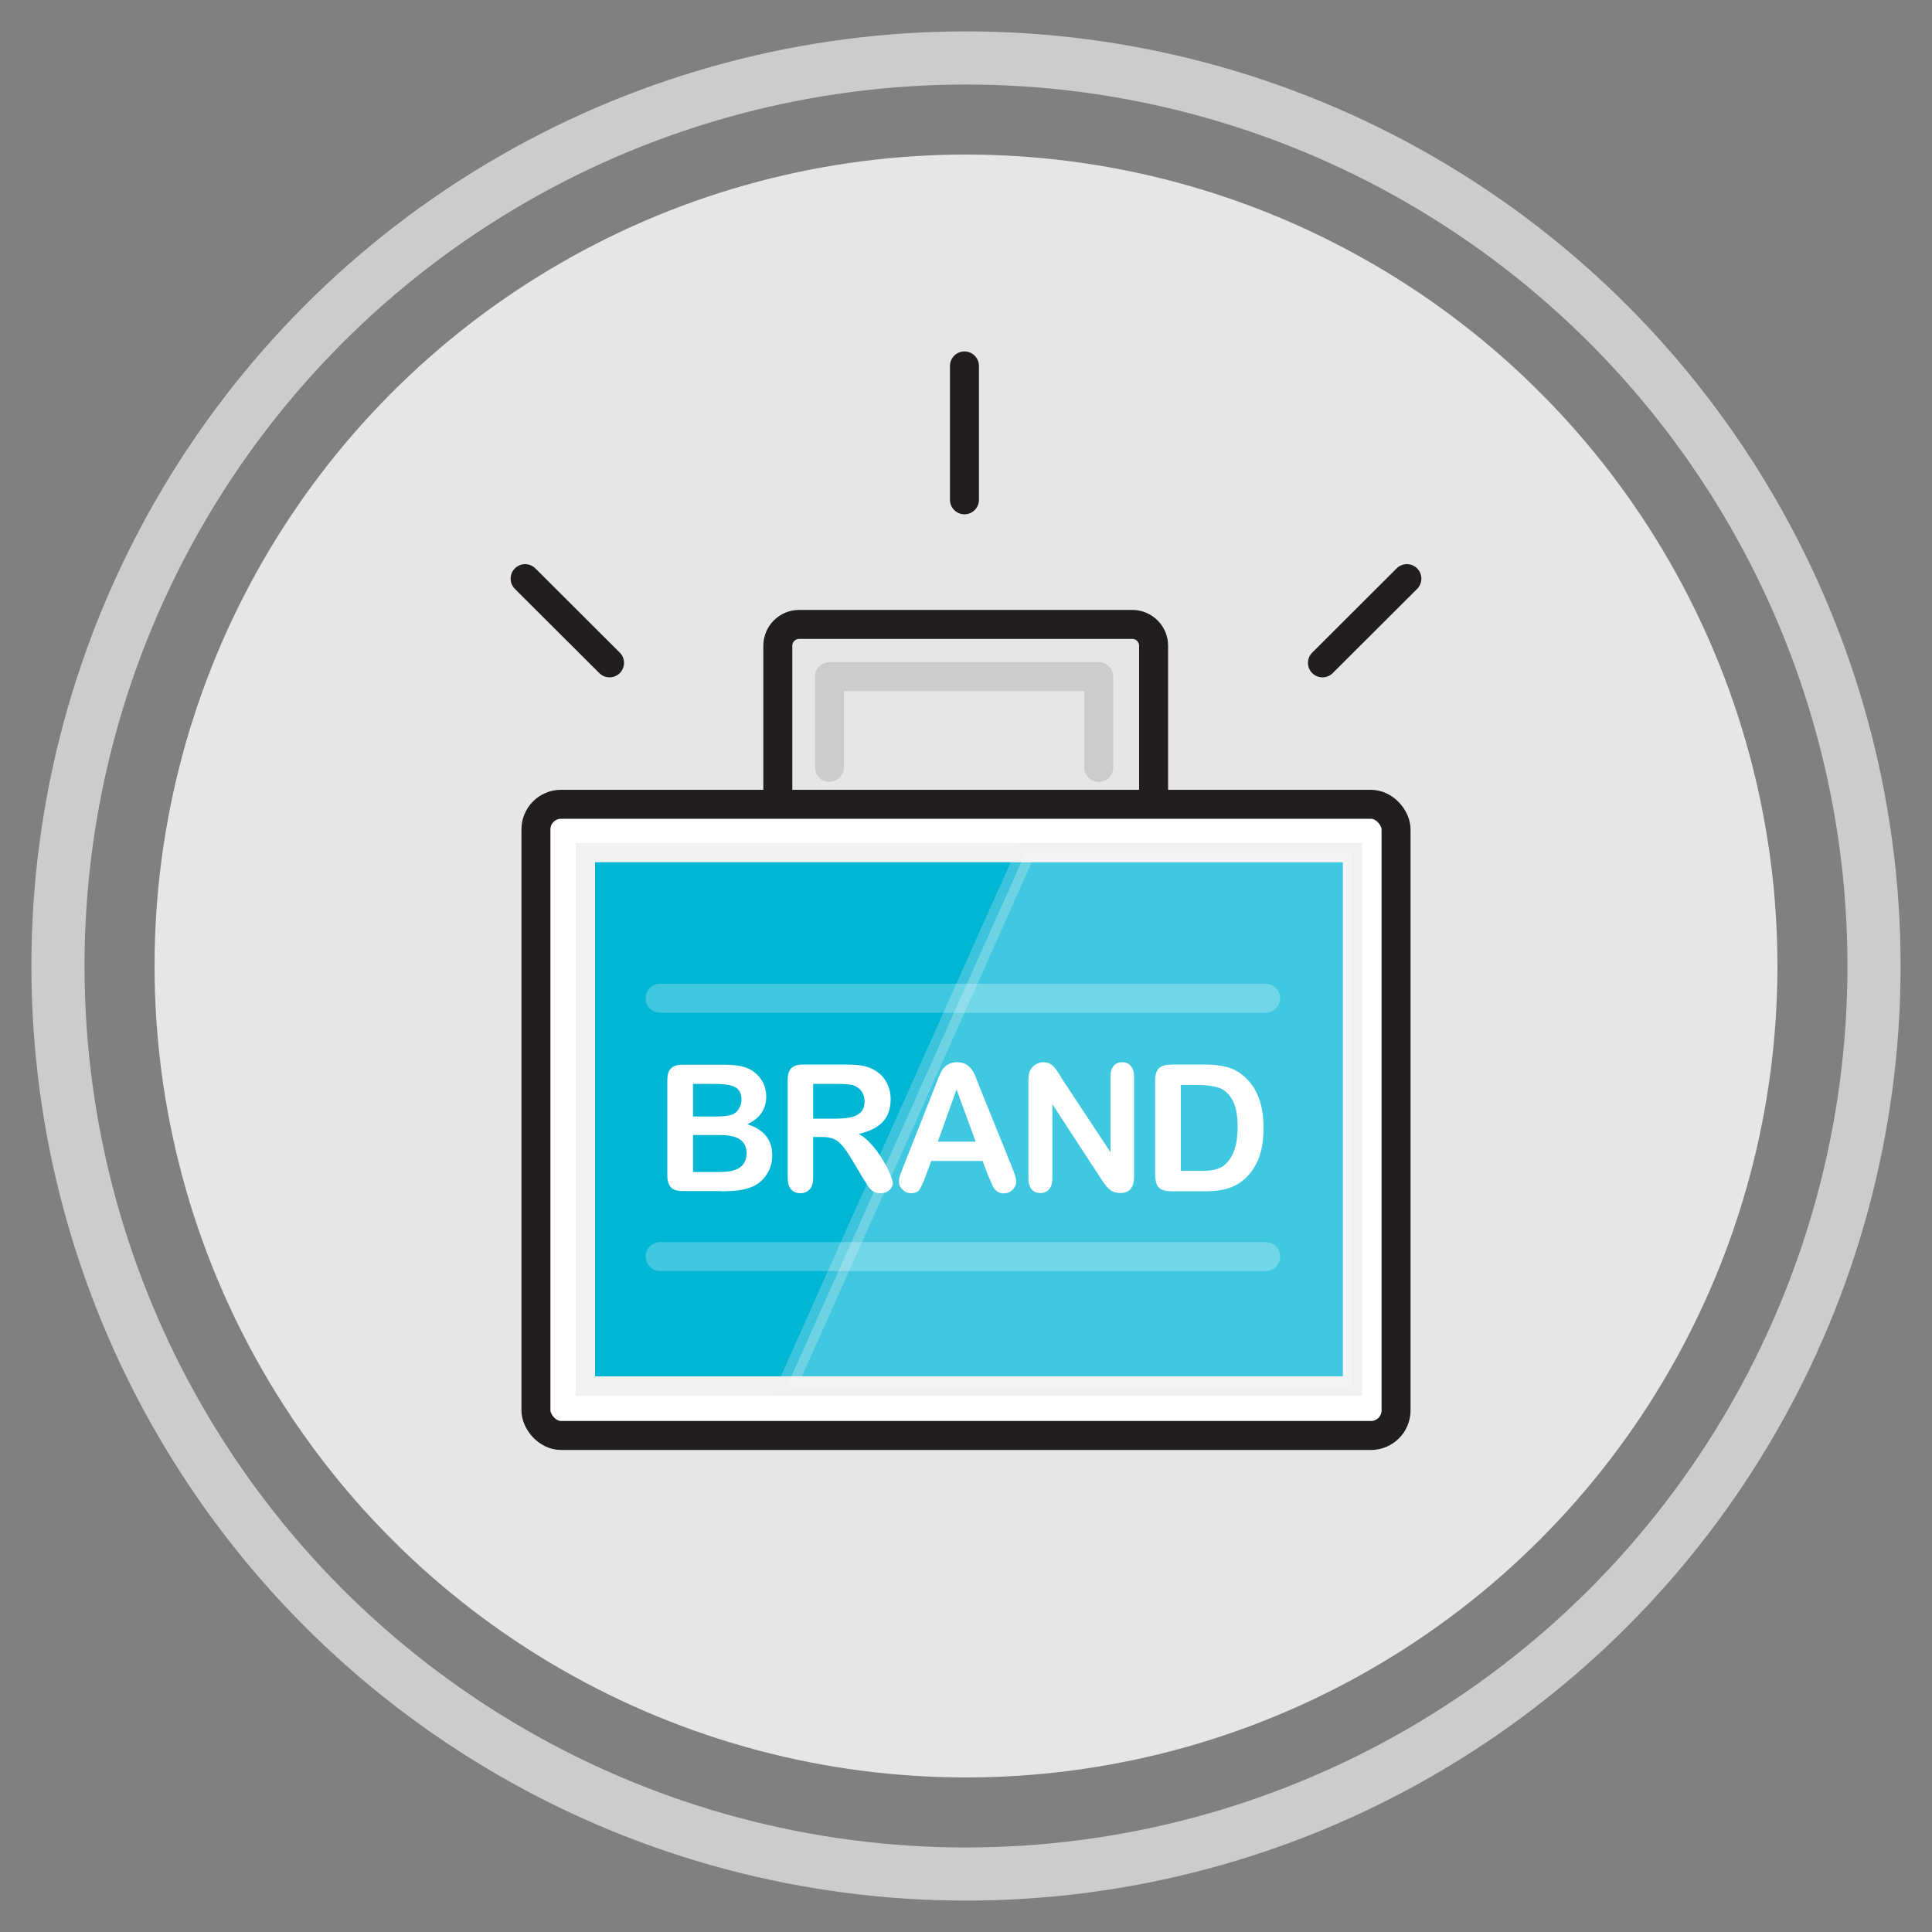 <?xml version="1.0" encoding="UTF-8"?><svg id="Artwork" xmlns="http://www.w3.org/2000/svg" viewBox="0 0 100 100"><rect x="0" y="0" width="100" height="100" fill="#808080" stroke="none"/><defs><style>.cls-1,.cls-2,.cls-3,.cls-4,.cls-5{stroke-width:1.5px;}.cls-1,.cls-2,.cls-3,.cls-5,.cls-6{fill:none;}.cls-1,.cls-3,.cls-5{stroke-linecap:round;stroke-linejoin:round;}.cls-1,.cls-6{stroke:#ccc;}.cls-2,.cls-7,.cls-4,.cls-8,.cls-6{stroke-miterlimit:10;}.cls-2,.cls-4,.cls-5{stroke:#211e1f;}.cls-9{fill:#e6e6e6;}.cls-10,.cls-4,.cls-8{fill:#fff;}.cls-7{fill:#00b6d5;}.cls-7,.cls-8{stroke:#f2f2f2;}.cls-3{stroke:#fff;}.cls-3,.cls-8{opacity:.25;}.cls-6{stroke-width:2.75px;}</style></defs><circle class="cls-6" cx="50" cy="50" r="47"/><circle class="cls-9" cx="50" cy="50" r="42"/><rect class="cls-4" x="27.74" y="41.63" width="44.52" height="32.67" rx="1.3" ry="1.3"/><rect class="cls-7" x="30.3" y="44.13" width="39.71" height="27.61"/><polygon class="cls-8" points="70 71.74 40.74 71.74 53.08 44.13 70 44.13 70 71.74"/><path class="cls-2" d="M40.26,41.63v-8.21c0-.6,.49-1.1,1.1-1.1h17.25c.6,0,1.1,.49,1.1,1.1v8.21"/><line class="cls-5" x1="49.92" y1="25.87" x2="49.92" y2="18.94"/><line class="cls-5" x1="31.55" y1="34.31" x2="27.18" y2="29.95"/><line class="cls-5" x1="68.45" y1="34.31" x2="72.82" y2="29.95"/><polyline class="cls-1" points="42.93 39.72 42.93 35.02 56.87 35.02 56.87 39.72"/><line class="cls-3" x1="34.17" y1="51.67" x2="65.51" y2="51.67"/><line class="cls-3" x1="34.17" y1="65.04" x2="65.51" y2="65.04"/><g><path class="cls-10" d="M37.35,61.65h-2c-.29,0-.5-.06-.62-.19-.12-.13-.19-.34-.19-.62v-4.92c0-.29,.06-.5,.19-.62,.13-.13,.33-.19,.61-.19h2.12c.31,0,.58,.02,.81,.06s.44,.11,.62,.22c.15,.09,.29,.21,.41,.35s.21,.3,.27,.47c.06,.17,.09,.35,.09,.54,0,.66-.33,1.14-.98,1.44,.86,.27,1.29,.81,1.29,1.6,0,.37-.09,.7-.28,.99-.19,.29-.44,.51-.76,.65-.2,.08-.43,.14-.69,.18-.26,.03-.56,.05-.91,.05Zm-1.48-5.55v1.69h1.22c.33,0,.59-.03,.77-.09,.18-.06,.32-.18,.41-.36,.07-.12,.11-.26,.11-.42,0-.33-.12-.55-.35-.66s-.59-.16-1.08-.16h-1.08Zm1.38,2.65h-1.38v1.91h1.43c.9,0,1.34-.32,1.34-.97,0-.33-.12-.57-.35-.72-.23-.15-.58-.22-1.04-.22Z"/><path class="cls-10" d="M42.55,58.85h-.46v2.1c0,.28-.06,.48-.18,.61-.12,.13-.28,.2-.48,.2-.21,0-.38-.07-.49-.21-.12-.14-.17-.34-.17-.6v-5.04c0-.29,.06-.49,.19-.62s.33-.19,.62-.19h2.16c.3,0,.55,.01,.76,.04,.21,.03,.4,.08,.57,.15,.21,.09,.39,.21,.55,.37,.16,.16,.28,.35,.36,.56s.12,.44,.12,.68c0,.49-.14,.88-.41,1.17-.28,.29-.69,.5-1.25,.62,.24,.12,.46,.31,.67,.55s.41,.5,.57,.78c.17,.28,.3,.52,.39,.75s.14,.37,.14,.46-.03,.17-.08,.26c-.05,.08-.13,.15-.23,.2s-.21,.07-.33,.07c-.15,0-.27-.03-.38-.1s-.19-.16-.26-.27c-.07-.11-.17-.27-.3-.47l-.53-.89c-.19-.32-.36-.57-.51-.74-.15-.17-.3-.29-.46-.35-.16-.06-.35-.09-.59-.09Zm.76-2.75h-1.22v1.8h1.19c.32,0,.59-.03,.8-.08,.22-.05,.38-.15,.5-.28,.12-.13,.17-.32,.17-.55,0-.18-.05-.34-.14-.48-.09-.14-.22-.24-.38-.31-.16-.07-.46-.1-.92-.1Z"/><path class="cls-10" d="M51.17,60.91l-.31-.82h-2.66l-.31,.84c-.12,.33-.23,.55-.31,.66-.09,.12-.23,.17-.42,.17-.17,0-.31-.06-.44-.18-.13-.12-.19-.26-.19-.42,0-.09,.01-.18,.04-.28,.03-.09,.08-.23,.15-.4l1.68-4.25c.05-.12,.1-.27,.17-.44,.07-.17,.14-.31,.21-.43,.08-.11,.18-.21,.3-.27,.12-.07,.28-.11,.46-.11s.34,.04,.46,.11c.12,.07,.22,.16,.3,.27,.08,.11,.14,.23,.19,.36,.05,.13,.12,.3,.2,.51l1.71,4.23c.13,.32,.2,.56,.2,.7s-.06,.29-.19,.42c-.13,.13-.28,.19-.46,.19-.1,0-.19-.02-.27-.06s-.14-.09-.19-.15c-.05-.06-.11-.16-.16-.29-.06-.13-.11-.25-.15-.35Zm-2.63-1.82h1.96l-.99-2.7-.97,2.7Z"/><path class="cls-10" d="M54.93,55.78l2.55,3.86v-3.9c0-.25,.05-.44,.16-.57,.11-.13,.26-.19,.44-.19s.34,.06,.45,.19c.11,.13,.17,.32,.17,.57v5.15c0,.58-.24,.86-.71,.86-.12,0-.23-.02-.32-.05-.1-.03-.18-.09-.27-.16-.08-.07-.16-.16-.23-.26s-.14-.2-.21-.31l-2.49-3.82v3.84c0,.25-.06,.44-.17,.57-.12,.13-.26,.19-.45,.19s-.34-.06-.45-.19c-.11-.13-.17-.32-.17-.57v-5.05c0-.21,.02-.38,.07-.5,.06-.13,.15-.24,.28-.33,.13-.08,.27-.13,.42-.13,.12,0,.22,.02,.31,.06,.08,.04,.16,.09,.22,.16s.13,.15,.2,.25c.07,.1,.14,.21,.21,.33Z"/><path class="cls-10" d="M60.61,55.1h1.73c.45,0,.84,.04,1.16,.13,.32,.08,.61,.24,.88,.47,.68,.58,1.02,1.47,1.02,2.66,0,.39-.03,.75-.1,1.08-.07,.33-.17,.62-.32,.88-.14,.26-.33,.49-.55,.7-.18,.16-.37,.28-.58,.38-.21,.09-.43,.16-.67,.2-.24,.04-.51,.06-.81,.06h-1.73c-.24,0-.42-.04-.55-.11s-.2-.18-.24-.31c-.04-.13-.06-.3-.06-.52v-4.8c0-.29,.06-.49,.19-.62s.33-.19,.62-.19Zm.51,1.05v4.45h1.01c.22,0,.39,0,.52-.02s.25-.04,.39-.09,.25-.11,.35-.2c.44-.38,.67-1.02,.67-1.94,0-.65-.1-1.13-.29-1.45s-.44-.53-.72-.61-.63-.13-1.04-.13h-.88Z"/></g></svg>